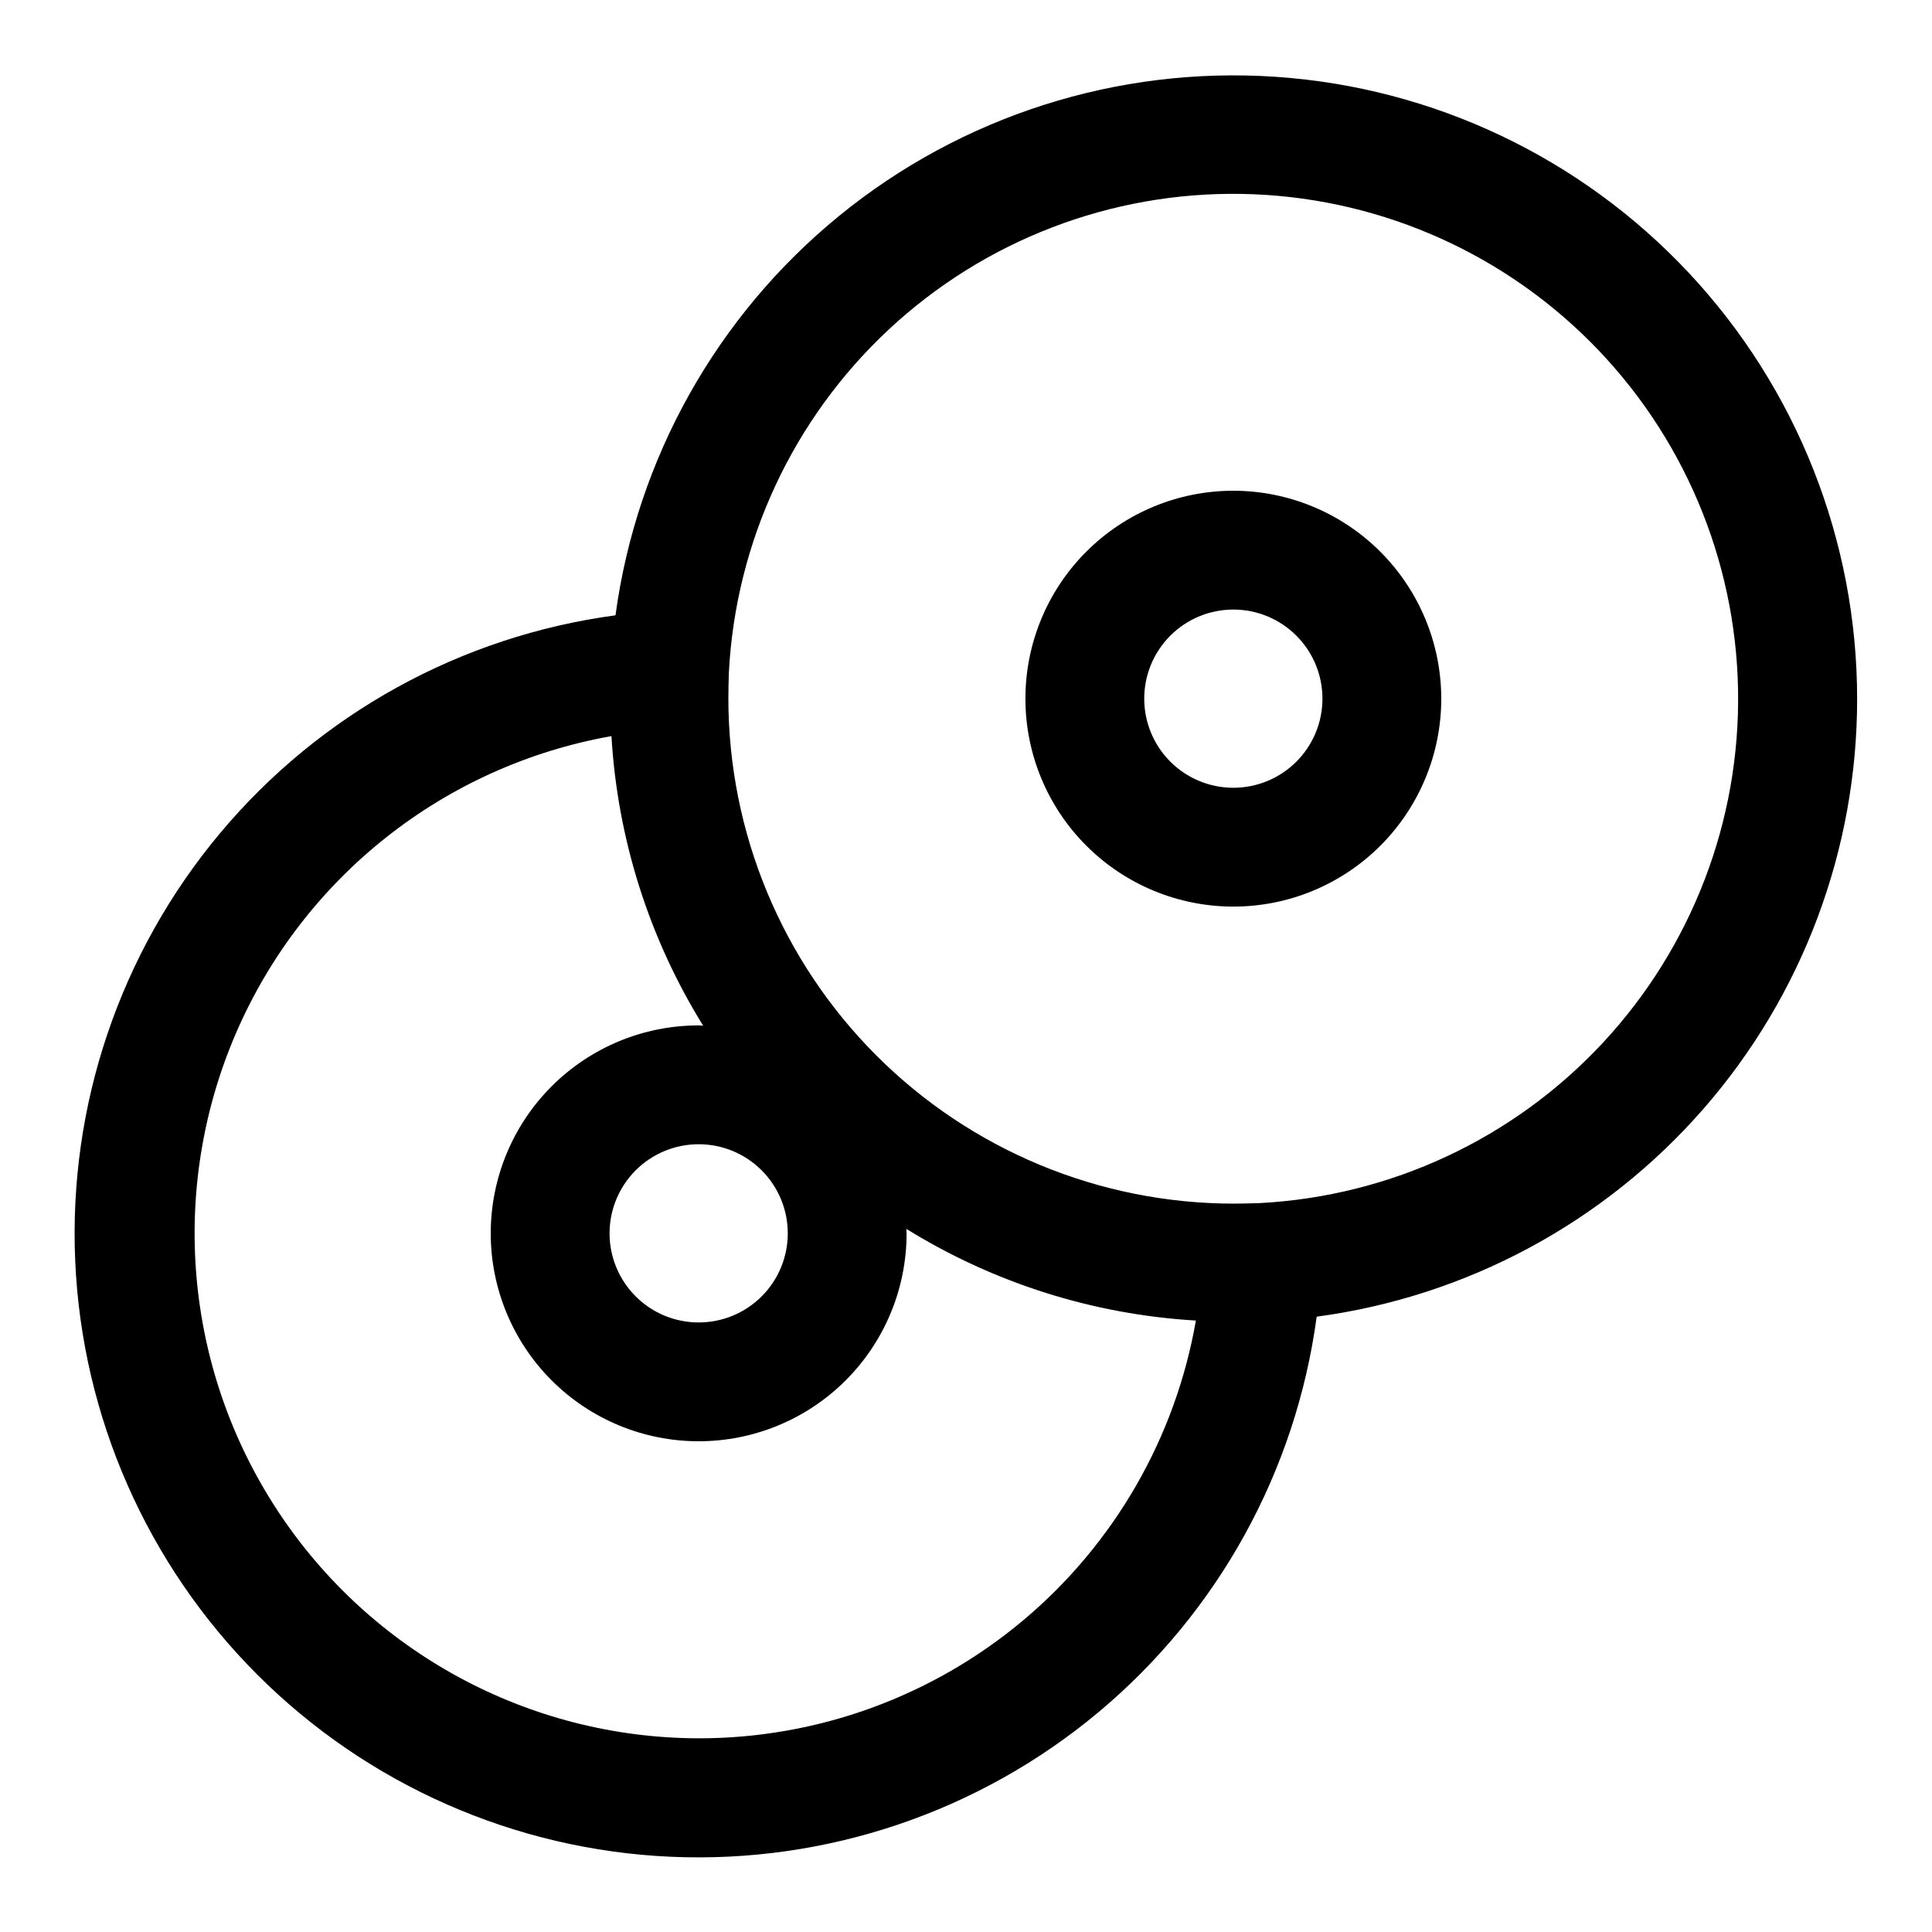 <?xml version="1.0" encoding="UTF-8"?>
<!-- Uploaded to: ICON Repo, www.iconrepo.com, Generator: ICON Repo Mixer Tools -->
<svg fill="#000000" width="800px" height="800px" version="1.1" viewBox="144 144 512 512" xmlns="http://www.w3.org/2000/svg">
 <g>
  <path d="m470.85 274.05c-14.617 0-28.633 5.805-38.965 16.141-10.336 10.332-16.141 24.348-16.141 38.961 0 14.617 5.805 28.633 16.141 38.965 10.332 10.336 24.348 16.141 38.965 16.141 14.613 0 28.629-5.805 38.965-16.141 10.332-10.332 16.137-24.348 16.137-38.965-0.016-14.609-5.824-28.613-16.156-38.945-10.332-10.328-24.336-16.141-38.945-16.156zm0 78.719c-6.266 0-12.27-2.488-16.699-6.918-4.43-4.426-6.918-10.434-6.918-16.699 0-6.262 2.488-12.27 6.918-16.695 4.43-4.43 10.434-6.918 16.699-6.918 6.262 0 12.27 2.488 16.699 6.918 4.43 4.426 6.914 10.434 6.914 16.695 0 6.266-2.484 12.273-6.914 16.699-4.43 4.43-10.438 6.918-16.699 6.918z"/>
  <path d="m636.16 329.15c-0.023-41.898-15.965-82.227-44.59-112.82-28.629-30.598-67.809-49.18-109.61-51.984-41.809-2.805-83.121 10.371-115.58 36.867-32.461 26.492-53.645 64.328-59.27 105.85-40.934 5.488-78.328 26.105-104.83 57.785-26.496 31.68-40.176 72.129-38.344 113.39 1.832 41.258 19.043 80.34 48.242 109.55 29.199 29.207 68.277 46.426 109.54 48.27 41.258 1.84 81.715-11.828 113.4-38.316 31.688-26.488 52.312-63.879 57.816-104.81 39.664-5.309 76.055-24.84 102.4-54.965 26.344-30.125 40.855-68.793 40.828-108.82zm-283.39 141.7c0 6.262-2.488 12.27-6.918 16.699-4.426 4.43-10.434 6.914-16.699 6.914-6.262 0-12.27-2.484-16.695-6.914-4.43-4.43-6.918-10.438-6.918-16.699 0-6.266 2.488-12.27 6.918-16.699 4.426-4.43 10.434-6.918 16.695-6.918 6.266 0 12.273 2.488 16.699 6.918 4.43 4.43 6.918 10.434 6.918 16.699zm-23.617 133.82c-44.996-0.082-86.938-22.773-111.63-60.391-24.691-37.617-28.824-85.125-11.004-126.44 17.824-41.316 55.215-70.91 99.523-78.762 1.598 27.195 9.945 53.566 24.293 76.727-0.395 0-0.789-0.062-1.18-0.062h-0.004c-14.613 0-28.629 5.805-38.961 16.141-10.336 10.332-16.141 24.348-16.141 38.965 0 14.613 5.805 28.629 16.141 38.965 10.332 10.332 24.348 16.137 38.961 16.137 14.617 0 28.633-5.805 38.965-16.137 10.336-10.336 16.141-24.352 16.141-38.965 0-0.402-0.055-0.789-0.062-1.18v-0.004c23.16 14.348 49.531 22.699 76.73 24.297-5.41 31.016-21.594 59.129-45.699 79.383-24.105 20.25-54.586 31.348-86.074 31.328zm148.73-141.84c-2.363 0.07-4.668 0.141-7.039 0.141l0.004 0.004c-35.48-0.043-69.496-14.152-94.586-39.242-25.086-25.09-39.199-59.105-39.238-94.586 0-2.363 0.07-4.668 0.133-6.918 1.805-34.633 16.984-67.215 42.34-90.875 25.359-23.664 58.91-36.555 93.586-35.965 34.676 0.594 67.77 14.621 92.305 39.137 24.531 24.512 38.594 57.59 39.215 92.266 0.625 34.676-12.242 68.238-35.879 93.617-23.637 25.379-56.207 40.586-90.84 42.422z"/>
 </g>
</svg>